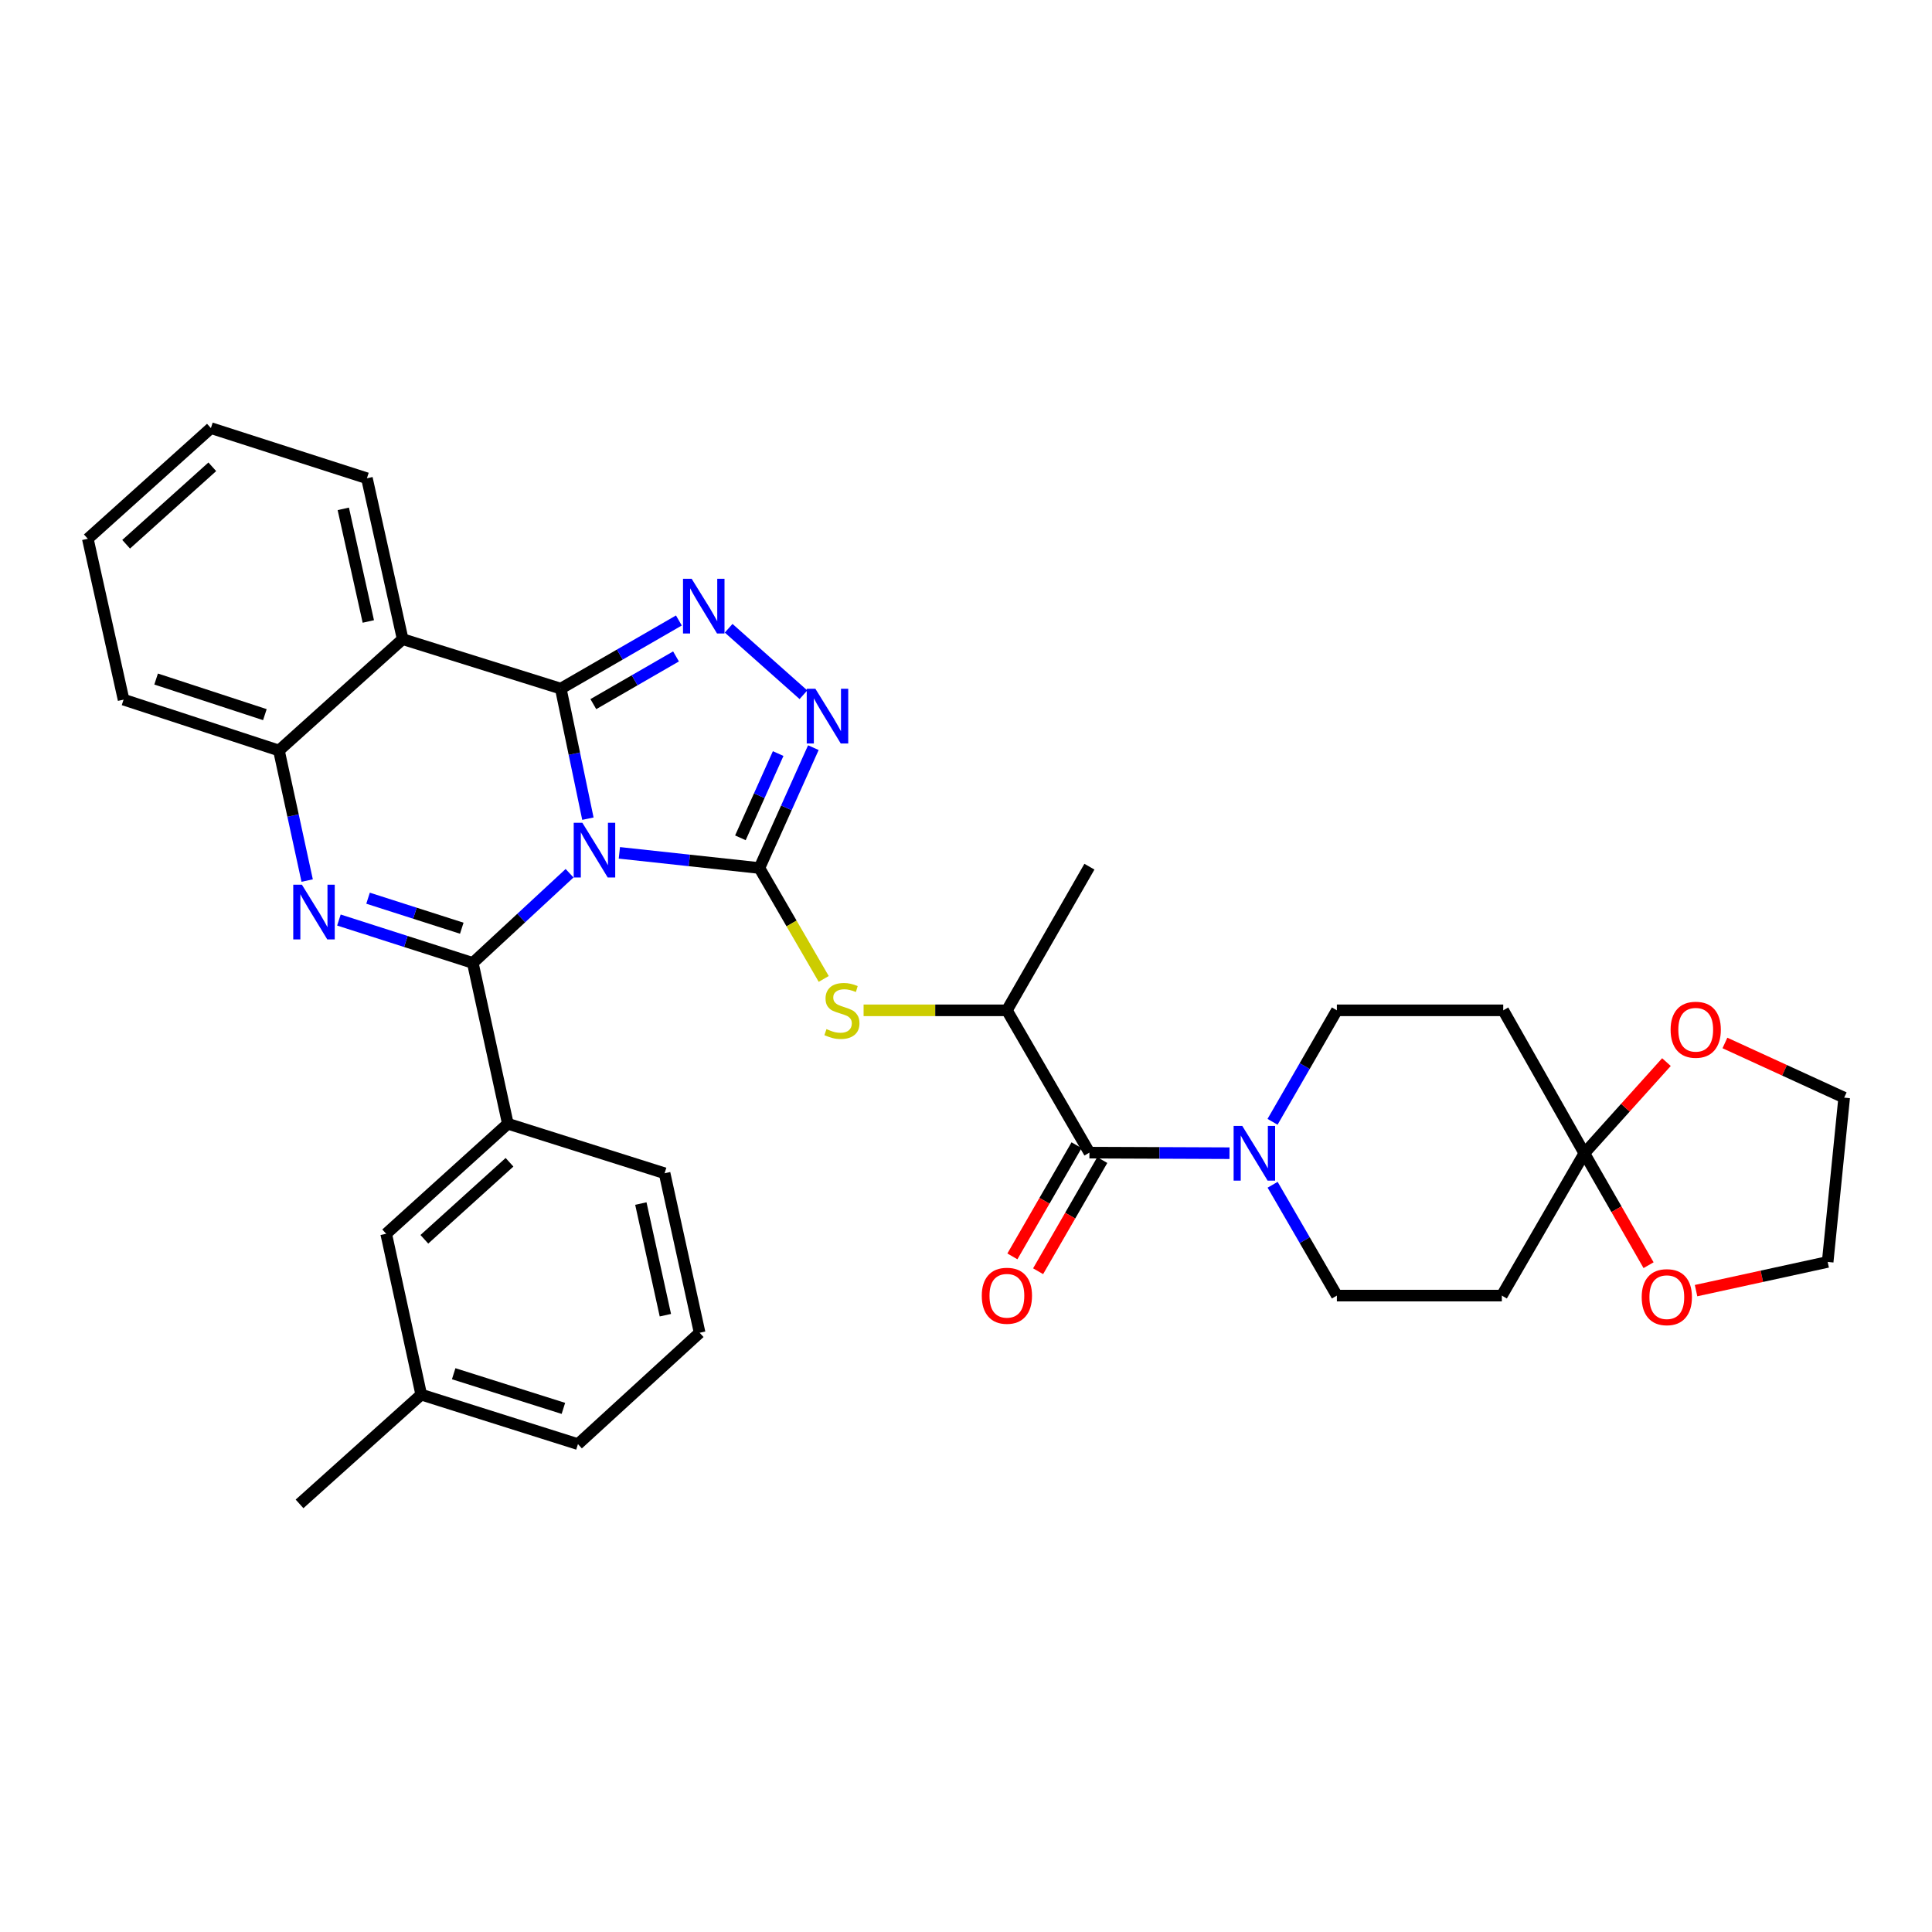 <?xml version='1.0' encoding='iso-8859-1'?>
<svg version='1.1' baseProfile='full'
              xmlns='http://www.w3.org/2000/svg'
                      xmlns:rdkit='http://www.rdkit.org/xml'
                      xmlns:xlink='http://www.w3.org/1999/xlink'
                  xml:space='preserve'
width='1000px' height='1000px' viewBox='0 0 1000 1000'>
<!-- END OF HEADER -->
<rect style='opacity:1.0;fill:#FFFFFF;stroke:none' width='1000' height='1000' x='0' y='0'> </rect>
<path class='bond-0' d='M 304.296,423.744 L 297.277,390.09' style='fill:none;fill-rule:evenodd;stroke:#0000FF;stroke-width:6px;stroke-linecap:butt;stroke-linejoin:miter;stroke-opacity:1' />
<path class='bond-0' d='M 297.277,390.09 L 290.258,356.435' style='fill:none;fill-rule:evenodd;stroke:#000000;stroke-width:6px;stroke-linecap:butt;stroke-linejoin:miter;stroke-opacity:1' />
<path class='bond-1' d='M 294.808,451.984 L 269.764,475.198' style='fill:none;fill-rule:evenodd;stroke:#0000FF;stroke-width:6px;stroke-linecap:butt;stroke-linejoin:miter;stroke-opacity:1' />
<path class='bond-1' d='M 269.764,475.198 L 244.72,498.412' style='fill:none;fill-rule:evenodd;stroke:#000000;stroke-width:6px;stroke-linecap:butt;stroke-linejoin:miter;stroke-opacity:1' />
<path class='bond-2' d='M 320.581,441.435 L 356.824,445.361' style='fill:none;fill-rule:evenodd;stroke:#0000FF;stroke-width:6px;stroke-linecap:butt;stroke-linejoin:miter;stroke-opacity:1' />
<path class='bond-2' d='M 356.824,445.361 L 393.067,449.287' style='fill:none;fill-rule:evenodd;stroke:#000000;stroke-width:6px;stroke-linecap:butt;stroke-linejoin:miter;stroke-opacity:1' />
<path class='bond-4' d='M 290.258,356.435 L 320.823,338.798' style='fill:none;fill-rule:evenodd;stroke:#000000;stroke-width:6px;stroke-linecap:butt;stroke-linejoin:miter;stroke-opacity:1' />
<path class='bond-4' d='M 320.823,338.798 L 351.389,321.161' style='fill:none;fill-rule:evenodd;stroke:#0000FF;stroke-width:6px;stroke-linecap:butt;stroke-linejoin:miter;stroke-opacity:1' />
<path class='bond-4' d='M 307.109,364.456 L 328.505,352.111' style='fill:none;fill-rule:evenodd;stroke:#000000;stroke-width:6px;stroke-linecap:butt;stroke-linejoin:miter;stroke-opacity:1' />
<path class='bond-4' d='M 328.505,352.111 L 349.901,339.765' style='fill:none;fill-rule:evenodd;stroke:#0000FF;stroke-width:6px;stroke-linecap:butt;stroke-linejoin:miter;stroke-opacity:1' />
<path class='bond-6' d='M 290.258,356.435 L 208.42,330.826' style='fill:none;fill-rule:evenodd;stroke:#000000;stroke-width:6px;stroke-linecap:butt;stroke-linejoin:miter;stroke-opacity:1' />
<path class='bond-3' d='M 244.72,498.412 L 210.07,487.311' style='fill:none;fill-rule:evenodd;stroke:#000000;stroke-width:6px;stroke-linecap:butt;stroke-linejoin:miter;stroke-opacity:1' />
<path class='bond-3' d='M 210.07,487.311 L 175.421,476.21' style='fill:none;fill-rule:evenodd;stroke:#0000FF;stroke-width:6px;stroke-linecap:butt;stroke-linejoin:miter;stroke-opacity:1' />
<path class='bond-3' d='M 239.014,480.444 L 214.76,472.674' style='fill:none;fill-rule:evenodd;stroke:#000000;stroke-width:6px;stroke-linecap:butt;stroke-linejoin:miter;stroke-opacity:1' />
<path class='bond-3' d='M 214.76,472.674 L 190.506,464.903' style='fill:none;fill-rule:evenodd;stroke:#0000FF;stroke-width:6px;stroke-linecap:butt;stroke-linejoin:miter;stroke-opacity:1' />
<path class='bond-12' d='M 244.72,498.412 L 262.856,581.649' style='fill:none;fill-rule:evenodd;stroke:#000000;stroke-width:6px;stroke-linecap:butt;stroke-linejoin:miter;stroke-opacity:1' />
<path class='bond-5' d='M 393.067,449.287 L 407.031,418.135' style='fill:none;fill-rule:evenodd;stroke:#000000;stroke-width:6px;stroke-linecap:butt;stroke-linejoin:miter;stroke-opacity:1' />
<path class='bond-5' d='M 407.031,418.135 L 420.994,386.983' style='fill:none;fill-rule:evenodd;stroke:#0000FF;stroke-width:6px;stroke-linecap:butt;stroke-linejoin:miter;stroke-opacity:1' />
<path class='bond-5' d='M 383.23,433.655 L 393.005,411.848' style='fill:none;fill-rule:evenodd;stroke:#000000;stroke-width:6px;stroke-linecap:butt;stroke-linejoin:miter;stroke-opacity:1' />
<path class='bond-5' d='M 393.005,411.848 L 402.78,390.042' style='fill:none;fill-rule:evenodd;stroke:#0000FF;stroke-width:6px;stroke-linecap:butt;stroke-linejoin:miter;stroke-opacity:1' />
<path class='bond-8' d='M 393.067,449.287 L 409.712,477.991' style='fill:none;fill-rule:evenodd;stroke:#000000;stroke-width:6px;stroke-linecap:butt;stroke-linejoin:miter;stroke-opacity:1' />
<path class='bond-8' d='M 409.712,477.991 L 426.356,506.696' style='fill:none;fill-rule:evenodd;stroke:#CCCC00;stroke-width:6px;stroke-linecap:butt;stroke-linejoin:miter;stroke-opacity:1' />
<path class='bond-7' d='M 158.987,455.778 L 151.683,422.117' style='fill:none;fill-rule:evenodd;stroke:#0000FF;stroke-width:6px;stroke-linecap:butt;stroke-linejoin:miter;stroke-opacity:1' />
<path class='bond-7' d='M 151.683,422.117 L 144.378,388.456' style='fill:none;fill-rule:evenodd;stroke:#000000;stroke-width:6px;stroke-linecap:butt;stroke-linejoin:miter;stroke-opacity:1' />
<path class='bond-34' d='M 377.147,325.185 L 415.856,359.599' style='fill:none;fill-rule:evenodd;stroke:#0000FF;stroke-width:6px;stroke-linecap:butt;stroke-linejoin:miter;stroke-opacity:1' />
<path class='bond-22' d='M 208.42,330.826 L 189.917,247.554' style='fill:none;fill-rule:evenodd;stroke:#000000;stroke-width:6px;stroke-linecap:butt;stroke-linejoin:miter;stroke-opacity:1' />
<path class='bond-22' d='M 190.641,321.67 L 177.688,263.379' style='fill:none;fill-rule:evenodd;stroke:#000000;stroke-width:6px;stroke-linecap:butt;stroke-linejoin:miter;stroke-opacity:1' />
<path class='bond-35' d='M 208.42,330.826 L 144.378,388.456' style='fill:none;fill-rule:evenodd;stroke:#000000;stroke-width:6px;stroke-linecap:butt;stroke-linejoin:miter;stroke-opacity:1' />
<path class='bond-25' d='M 144.378,388.456 L 63.959,362.13' style='fill:none;fill-rule:evenodd;stroke:#000000;stroke-width:6px;stroke-linecap:butt;stroke-linejoin:miter;stroke-opacity:1' />
<path class='bond-25' d='M 137.097,369.899 L 80.803,351.472' style='fill:none;fill-rule:evenodd;stroke:#000000;stroke-width:6px;stroke-linecap:butt;stroke-linejoin:miter;stroke-opacity:1' />
<path class='bond-13' d='M 446.993,522.944 L 484.081,522.944' style='fill:none;fill-rule:evenodd;stroke:#CCCC00;stroke-width:6px;stroke-linecap:butt;stroke-linejoin:miter;stroke-opacity:1' />
<path class='bond-13' d='M 484.081,522.944 L 521.168,522.944' style='fill:none;fill-rule:evenodd;stroke:#000000;stroke-width:6px;stroke-linecap:butt;stroke-linejoin:miter;stroke-opacity:1' />
<path class='bond-9' d='M 563.88,596.601 L 521.168,522.944' style='fill:none;fill-rule:evenodd;stroke:#000000;stroke-width:6px;stroke-linecap:butt;stroke-linejoin:miter;stroke-opacity:1' />
<path class='bond-10' d='M 563.88,596.601 L 600.133,596.746' style='fill:none;fill-rule:evenodd;stroke:#000000;stroke-width:6px;stroke-linecap:butt;stroke-linejoin:miter;stroke-opacity:1' />
<path class='bond-10' d='M 600.133,596.746 L 636.386,596.891' style='fill:none;fill-rule:evenodd;stroke:#0000FF;stroke-width:6px;stroke-linecap:butt;stroke-linejoin:miter;stroke-opacity:1' />
<path class='bond-20' d='M 557.224,592.759 L 540.617,621.531' style='fill:none;fill-rule:evenodd;stroke:#000000;stroke-width:6px;stroke-linecap:butt;stroke-linejoin:miter;stroke-opacity:1' />
<path class='bond-20' d='M 540.617,621.531 L 524.011,650.302' style='fill:none;fill-rule:evenodd;stroke:#FF0000;stroke-width:6px;stroke-linecap:butt;stroke-linejoin:miter;stroke-opacity:1' />
<path class='bond-20' d='M 570.536,600.443 L 553.929,629.214' style='fill:none;fill-rule:evenodd;stroke:#000000;stroke-width:6px;stroke-linecap:butt;stroke-linejoin:miter;stroke-opacity:1' />
<path class='bond-20' d='M 553.929,629.214 L 537.322,657.985' style='fill:none;fill-rule:evenodd;stroke:#FF0000;stroke-width:6px;stroke-linecap:butt;stroke-linejoin:miter;stroke-opacity:1' />
<path class='bond-16' d='M 658.665,580.647 L 675.315,551.795' style='fill:none;fill-rule:evenodd;stroke:#0000FF;stroke-width:6px;stroke-linecap:butt;stroke-linejoin:miter;stroke-opacity:1' />
<path class='bond-16' d='M 675.315,551.795 L 691.964,522.944' style='fill:none;fill-rule:evenodd;stroke:#000000;stroke-width:6px;stroke-linecap:butt;stroke-linejoin:miter;stroke-opacity:1' />
<path class='bond-17' d='M 658.704,613.231 L 675.334,641.915' style='fill:none;fill-rule:evenodd;stroke:#0000FF;stroke-width:6px;stroke-linecap:butt;stroke-linejoin:miter;stroke-opacity:1' />
<path class='bond-17' d='M 675.334,641.915 L 691.964,670.6' style='fill:none;fill-rule:evenodd;stroke:#000000;stroke-width:6px;stroke-linecap:butt;stroke-linejoin:miter;stroke-opacity:1' />
<path class='bond-11' d='M 820.057,596.943 L 777.345,670.6' style='fill:none;fill-rule:evenodd;stroke:#000000;stroke-width:6px;stroke-linecap:butt;stroke-linejoin:miter;stroke-opacity:1' />
<path class='bond-18' d='M 820.057,596.943 L 841.303,573.342' style='fill:none;fill-rule:evenodd;stroke:#000000;stroke-width:6px;stroke-linecap:butt;stroke-linejoin:miter;stroke-opacity:1' />
<path class='bond-18' d='M 841.303,573.342 L 862.549,549.742' style='fill:none;fill-rule:evenodd;stroke:#FF0000;stroke-width:6px;stroke-linecap:butt;stroke-linejoin:miter;stroke-opacity:1' />
<path class='bond-19' d='M 820.057,596.943 L 836.676,625.902' style='fill:none;fill-rule:evenodd;stroke:#000000;stroke-width:6px;stroke-linecap:butt;stroke-linejoin:miter;stroke-opacity:1' />
<path class='bond-19' d='M 836.676,625.902 L 853.295,654.861' style='fill:none;fill-rule:evenodd;stroke:#FF0000;stroke-width:6px;stroke-linecap:butt;stroke-linejoin:miter;stroke-opacity:1' />
<path class='bond-38' d='M 820.057,596.943 L 778.071,522.944' style='fill:none;fill-rule:evenodd;stroke:#000000;stroke-width:6px;stroke-linecap:butt;stroke-linejoin:miter;stroke-opacity:1' />
<path class='bond-21' d='M 262.856,581.649 L 199.89,638.596' style='fill:none;fill-rule:evenodd;stroke:#000000;stroke-width:6px;stroke-linecap:butt;stroke-linejoin:miter;stroke-opacity:1' />
<path class='bond-21' d='M 263.721,601.591 L 219.645,641.453' style='fill:none;fill-rule:evenodd;stroke:#000000;stroke-width:6px;stroke-linecap:butt;stroke-linejoin:miter;stroke-opacity:1' />
<path class='bond-24' d='M 262.856,581.649 L 343.993,607.275' style='fill:none;fill-rule:evenodd;stroke:#000000;stroke-width:6px;stroke-linecap:butt;stroke-linejoin:miter;stroke-opacity:1' />
<path class='bond-27' d='M 521.168,522.944 L 563.88,448.596' style='fill:none;fill-rule:evenodd;stroke:#000000;stroke-width:6px;stroke-linecap:butt;stroke-linejoin:miter;stroke-opacity:1' />
<path class='bond-14' d='M 778.071,522.944 L 691.964,522.944' style='fill:none;fill-rule:evenodd;stroke:#000000;stroke-width:6px;stroke-linecap:butt;stroke-linejoin:miter;stroke-opacity:1' />
<path class='bond-15' d='M 777.345,670.6 L 691.964,670.6' style='fill:none;fill-rule:evenodd;stroke:#000000;stroke-width:6px;stroke-linecap:butt;stroke-linejoin:miter;stroke-opacity:1' />
<path class='bond-28' d='M 892.817,539.839 L 923.681,553.99' style='fill:none;fill-rule:evenodd;stroke:#FF0000;stroke-width:6px;stroke-linecap:butt;stroke-linejoin:miter;stroke-opacity:1' />
<path class='bond-28' d='M 923.681,553.99 L 954.545,568.141' style='fill:none;fill-rule:evenodd;stroke:#000000;stroke-width:6px;stroke-linecap:butt;stroke-linejoin:miter;stroke-opacity:1' />
<path class='bond-29' d='M 877.873,668.026 L 911.936,660.599' style='fill:none;fill-rule:evenodd;stroke:#FF0000;stroke-width:6px;stroke-linecap:butt;stroke-linejoin:miter;stroke-opacity:1' />
<path class='bond-29' d='M 911.936,660.599 L 945.998,653.172' style='fill:none;fill-rule:evenodd;stroke:#000000;stroke-width:6px;stroke-linecap:butt;stroke-linejoin:miter;stroke-opacity:1' />
<path class='bond-23' d='M 199.89,638.596 L 218.027,721.85' style='fill:none;fill-rule:evenodd;stroke:#000000;stroke-width:6px;stroke-linecap:butt;stroke-linejoin:miter;stroke-opacity:1' />
<path class='bond-32' d='M 189.917,247.554 L 109.164,221.587' style='fill:none;fill-rule:evenodd;stroke:#000000;stroke-width:6px;stroke-linecap:butt;stroke-linejoin:miter;stroke-opacity:1' />
<path class='bond-31' d='M 218.027,721.85 L 155.043,778.413' style='fill:none;fill-rule:evenodd;stroke:#000000;stroke-width:6px;stroke-linecap:butt;stroke-linejoin:miter;stroke-opacity:1' />
<path class='bond-36' d='M 218.027,721.85 L 299.147,747.476' style='fill:none;fill-rule:evenodd;stroke:#000000;stroke-width:6px;stroke-linecap:butt;stroke-linejoin:miter;stroke-opacity:1' />
<path class='bond-36' d='M 234.825,711.038 L 291.609,728.976' style='fill:none;fill-rule:evenodd;stroke:#000000;stroke-width:6px;stroke-linecap:butt;stroke-linejoin:miter;stroke-opacity:1' />
<path class='bond-26' d='M 343.993,607.275 L 362.13,689.829' style='fill:none;fill-rule:evenodd;stroke:#000000;stroke-width:6px;stroke-linecap:butt;stroke-linejoin:miter;stroke-opacity:1' />
<path class='bond-26' d='M 331.702,622.956 L 344.397,680.744' style='fill:none;fill-rule:evenodd;stroke:#000000;stroke-width:6px;stroke-linecap:butt;stroke-linejoin:miter;stroke-opacity:1' />
<path class='bond-33' d='M 63.959,362.13 L 45.455,278.867' style='fill:none;fill-rule:evenodd;stroke:#000000;stroke-width:6px;stroke-linecap:butt;stroke-linejoin:miter;stroke-opacity:1' />
<path class='bond-30' d='M 362.13,689.829 L 299.147,747.476' style='fill:none;fill-rule:evenodd;stroke:#000000;stroke-width:6px;stroke-linecap:butt;stroke-linejoin:miter;stroke-opacity:1' />
<path class='bond-39' d='M 954.545,568.141 L 945.998,653.172' style='fill:none;fill-rule:evenodd;stroke:#000000;stroke-width:6px;stroke-linecap:butt;stroke-linejoin:miter;stroke-opacity:1' />
<path class='bond-37' d='M 109.164,221.587 L 45.455,278.867' style='fill:none;fill-rule:evenodd;stroke:#000000;stroke-width:6px;stroke-linecap:butt;stroke-linejoin:miter;stroke-opacity:1' />
<path class='bond-37' d='M 109.884,241.609 L 65.287,281.705' style='fill:none;fill-rule:evenodd;stroke:#000000;stroke-width:6px;stroke-linecap:butt;stroke-linejoin:miter;stroke-opacity:1' />
<path  class='atom-0' d='M 301.434 425.879
L 310.714 440.879
Q 311.634 442.359, 313.114 445.039
Q 314.594 447.719, 314.674 447.879
L 314.674 425.879
L 318.434 425.879
L 318.434 454.199
L 314.554 454.199
L 304.594 437.799
Q 303.434 435.879, 302.194 433.679
Q 300.994 431.479, 300.634 430.799
L 300.634 454.199
L 296.954 454.199
L 296.954 425.879
L 301.434 425.879
' fill='#0000FF'/>
<path  class='atom-4' d='M 156.264 457.918
L 165.544 472.918
Q 166.464 474.398, 167.944 477.078
Q 169.424 479.758, 169.504 479.918
L 169.504 457.918
L 173.264 457.918
L 173.264 486.238
L 169.384 486.238
L 159.424 469.838
Q 158.264 467.918, 157.024 465.718
Q 155.824 463.518, 155.464 462.838
L 155.464 486.238
L 151.784 486.238
L 151.784 457.918
L 156.264 457.918
' fill='#0000FF'/>
<path  class='atom-5' d='M 358.005 299.571
L 367.285 314.571
Q 368.205 316.051, 369.685 318.731
Q 371.165 321.411, 371.245 321.571
L 371.245 299.571
L 375.005 299.571
L 375.005 327.891
L 371.125 327.891
L 361.165 311.491
Q 360.005 309.571, 358.765 307.371
Q 357.565 305.171, 357.205 304.491
L 357.205 327.891
L 353.525 327.891
L 353.525 299.571
L 358.005 299.571
' fill='#0000FF'/>
<path  class='atom-6' d='M 422.047 356.509
L 431.327 371.509
Q 432.247 372.989, 433.727 375.669
Q 435.207 378.349, 435.287 378.509
L 435.287 356.509
L 439.047 356.509
L 439.047 384.829
L 435.167 384.829
L 425.207 368.429
Q 424.047 366.509, 422.807 364.309
Q 421.607 362.109, 421.247 361.429
L 421.247 384.829
L 417.567 384.829
L 417.567 356.509
L 422.047 356.509
' fill='#0000FF'/>
<path  class='atom-9' d='M 427.779 532.664
Q 428.099 532.784, 429.419 533.344
Q 430.739 533.904, 432.179 534.264
Q 433.659 534.584, 435.099 534.584
Q 437.779 534.584, 439.339 533.304
Q 440.899 531.984, 440.899 529.704
Q 440.899 528.144, 440.099 527.184
Q 439.339 526.224, 438.139 525.704
Q 436.939 525.184, 434.939 524.584
Q 432.419 523.824, 430.899 523.104
Q 429.419 522.384, 428.339 520.864
Q 427.299 519.344, 427.299 516.784
Q 427.299 513.224, 429.699 511.024
Q 432.139 508.824, 436.939 508.824
Q 440.219 508.824, 443.939 510.384
L 443.019 513.464
Q 439.619 512.064, 437.059 512.064
Q 434.299 512.064, 432.779 513.224
Q 431.259 514.344, 431.299 516.304
Q 431.299 517.824, 432.059 518.744
Q 432.859 519.664, 433.979 520.184
Q 435.139 520.704, 437.059 521.304
Q 439.619 522.104, 441.139 522.904
Q 442.659 523.704, 443.739 525.344
Q 444.859 526.944, 444.859 529.704
Q 444.859 533.624, 442.219 535.744
Q 439.619 537.824, 435.259 537.824
Q 432.739 537.824, 430.819 537.264
Q 428.939 536.744, 426.699 535.824
L 427.779 532.664
' fill='#CCCC00'/>
<path  class='atom-11' d='M 643.001 582.783
L 652.281 597.783
Q 653.201 599.263, 654.681 601.943
Q 656.161 604.623, 656.241 604.783
L 656.241 582.783
L 660.001 582.783
L 660.001 611.103
L 656.121 611.103
L 646.161 594.703
Q 645.001 592.783, 643.761 590.583
Q 642.561 588.383, 642.201 587.703
L 642.201 611.103
L 638.521 611.103
L 638.521 582.783
L 643.001 582.783
' fill='#0000FF'/>
<path  class='atom-19' d='M 864.703 532.989
Q 864.703 526.189, 868.063 522.389
Q 871.423 518.589, 877.703 518.589
Q 883.983 518.589, 887.343 522.389
Q 890.703 526.189, 890.703 532.989
Q 890.703 539.869, 887.303 543.789
Q 883.903 547.669, 877.703 547.669
Q 871.463 547.669, 868.063 543.789
Q 864.703 539.909, 864.703 532.989
M 877.703 544.469
Q 882.023 544.469, 884.343 541.589
Q 886.703 538.669, 886.703 532.989
Q 886.703 527.429, 884.343 524.629
Q 882.023 521.789, 877.703 521.789
Q 873.383 521.789, 871.023 524.589
Q 868.703 527.389, 868.703 532.989
Q 868.703 538.709, 871.023 541.589
Q 873.383 544.469, 877.703 544.469
' fill='#FF0000'/>
<path  class='atom-20' d='M 849.743 671.406
Q 849.743 664.606, 853.103 660.806
Q 856.463 657.006, 862.743 657.006
Q 869.023 657.006, 872.383 660.806
Q 875.743 664.606, 875.743 671.406
Q 875.743 678.286, 872.343 682.206
Q 868.943 686.086, 862.743 686.086
Q 856.503 686.086, 853.103 682.206
Q 849.743 678.326, 849.743 671.406
M 862.743 682.886
Q 867.063 682.886, 869.383 680.006
Q 871.743 677.086, 871.743 671.406
Q 871.743 665.846, 869.383 663.046
Q 867.063 660.206, 862.743 660.206
Q 858.423 660.206, 856.063 663.006
Q 853.743 665.806, 853.743 671.406
Q 853.743 677.126, 856.063 680.006
Q 858.423 682.886, 862.743 682.886
' fill='#FF0000'/>
<path  class='atom-21' d='M 508.168 670.68
Q 508.168 663.88, 511.528 660.08
Q 514.888 656.28, 521.168 656.28
Q 527.448 656.28, 530.808 660.08
Q 534.168 663.88, 534.168 670.68
Q 534.168 677.56, 530.768 681.48
Q 527.368 685.36, 521.168 685.36
Q 514.928 685.36, 511.528 681.48
Q 508.168 677.6, 508.168 670.68
M 521.168 682.16
Q 525.488 682.16, 527.808 679.28
Q 530.168 676.36, 530.168 670.68
Q 530.168 665.12, 527.808 662.32
Q 525.488 659.48, 521.168 659.48
Q 516.848 659.48, 514.488 662.28
Q 512.168 665.08, 512.168 670.68
Q 512.168 676.4, 514.488 679.28
Q 516.848 682.16, 521.168 682.16
' fill='#FF0000'/>
</svg>
